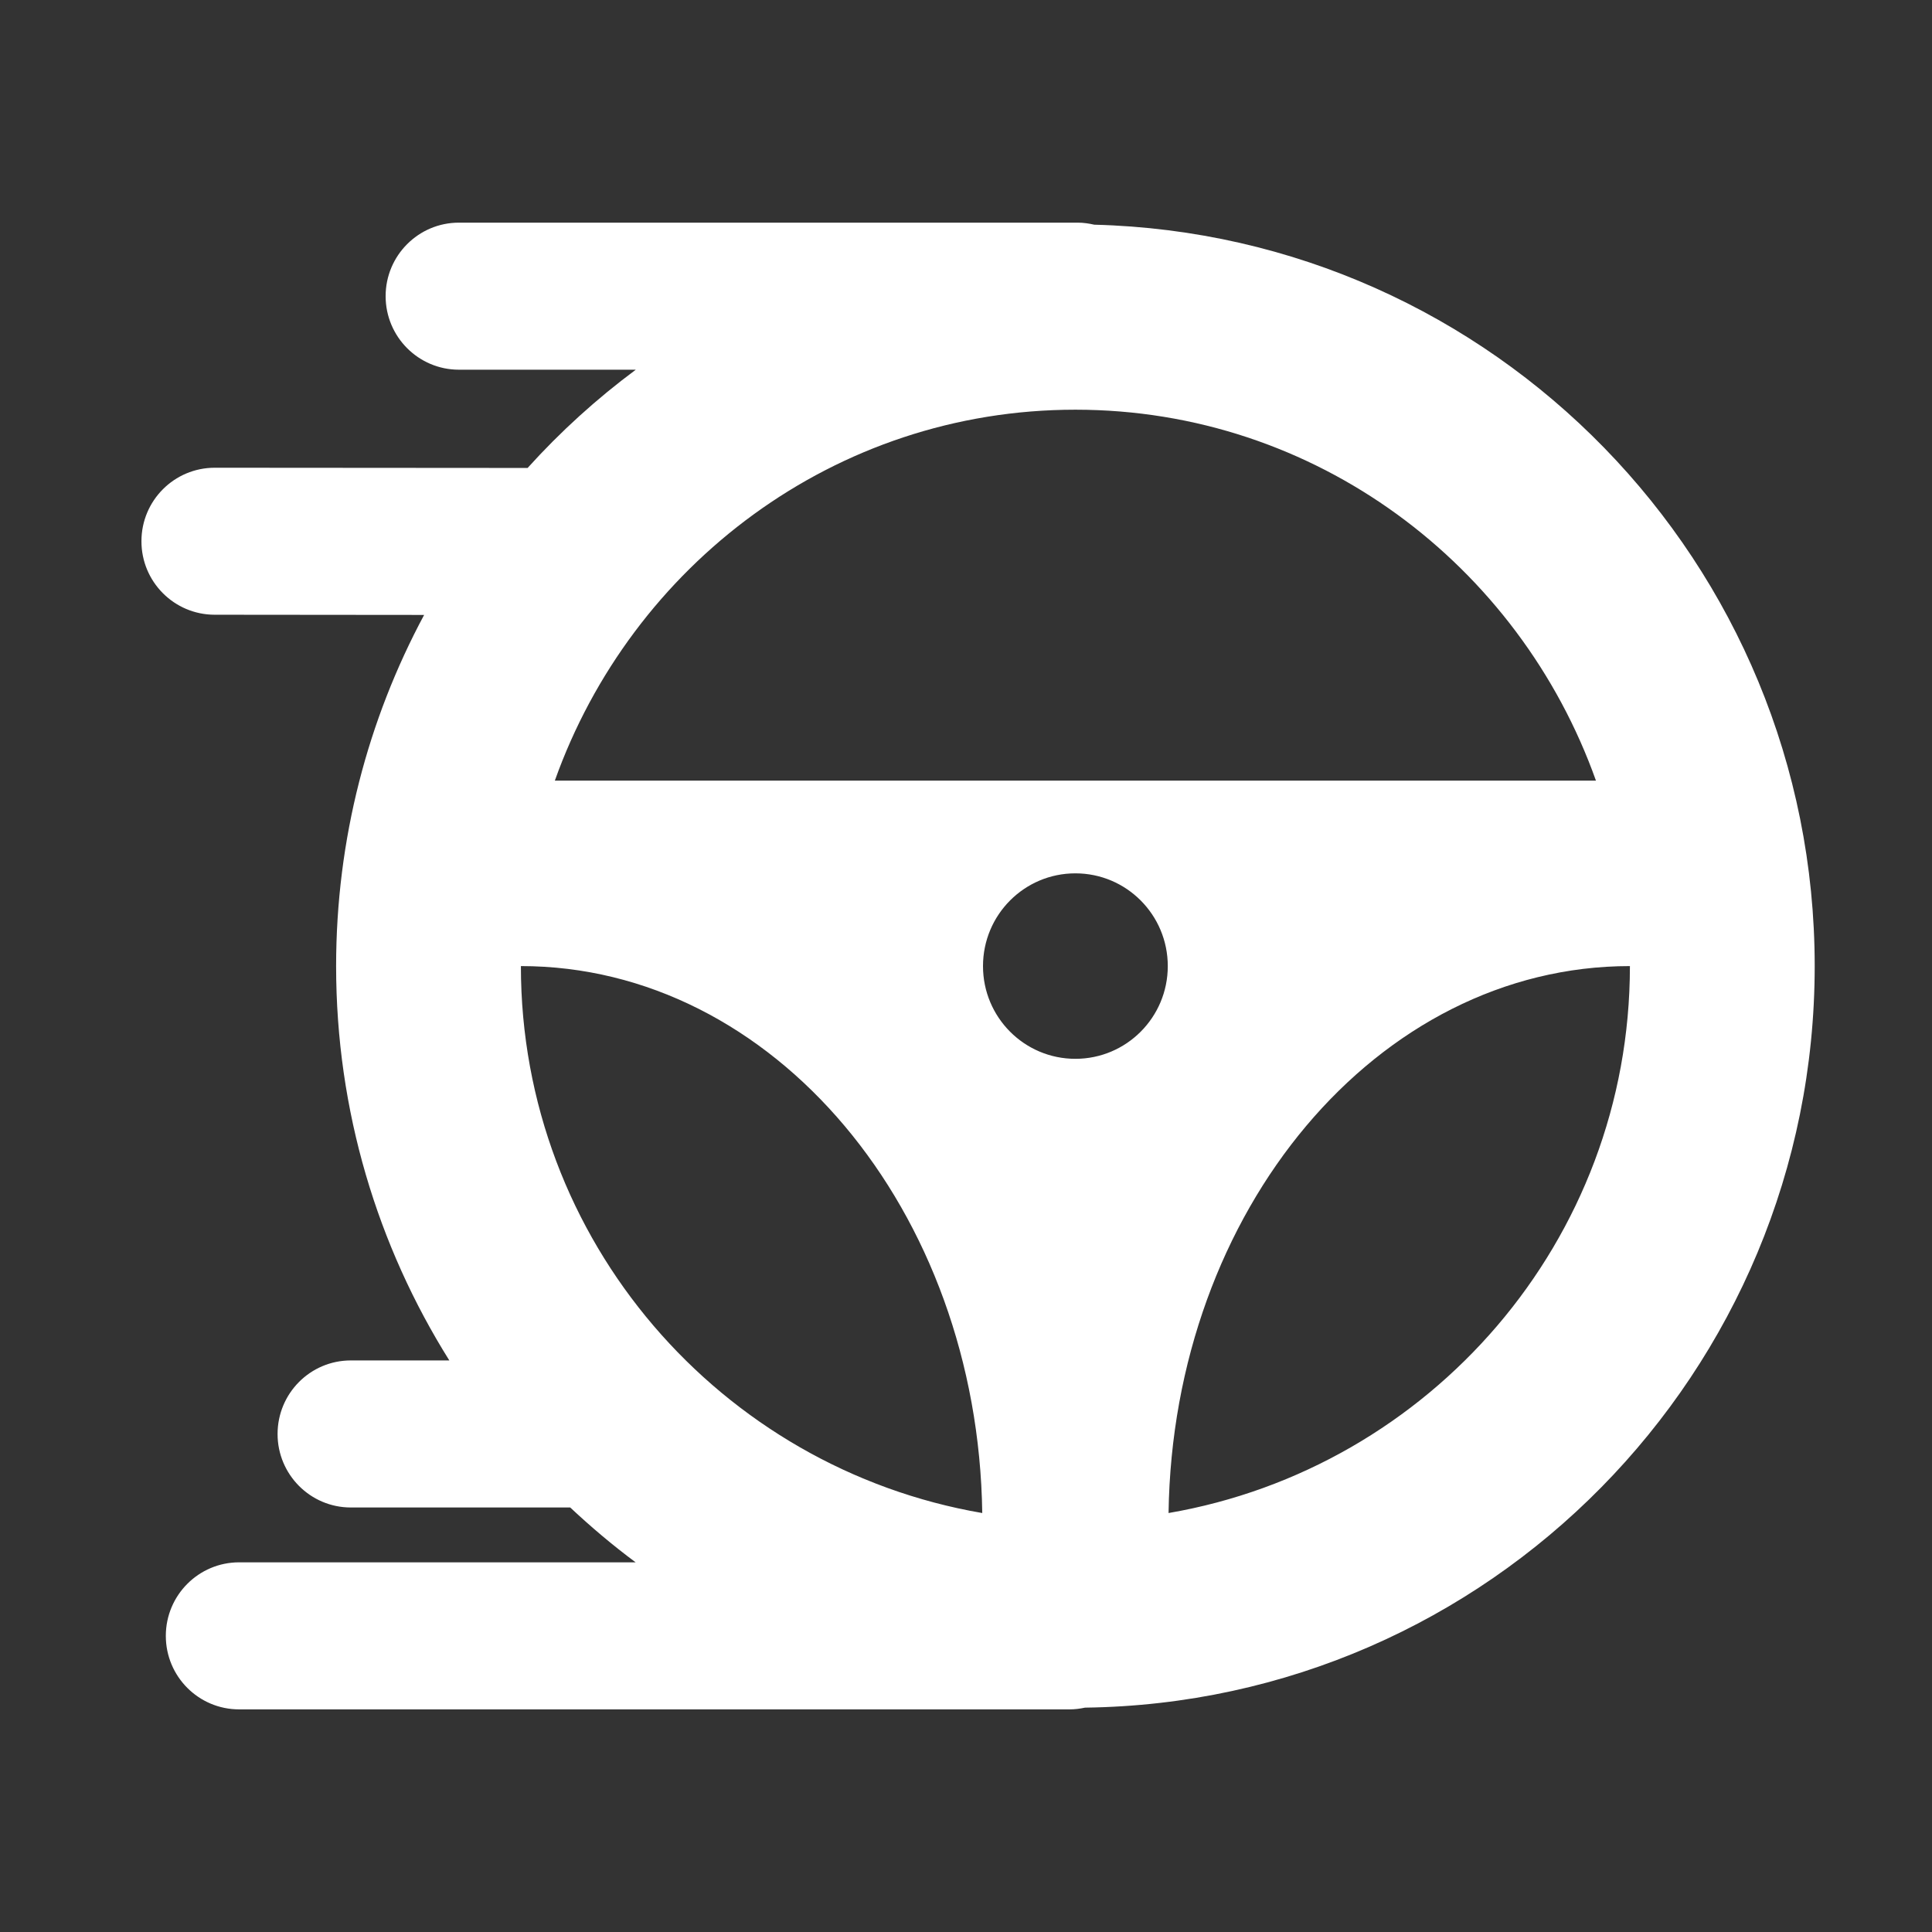 <svg width="70" height="70" viewBox="0 0 70 70" fill="none" xmlns="http://www.w3.org/2000/svg">
<rect x="0" y="0" width="70" height="70" fill="#333333" stroke="none"/>
<path d="M65.75 35.003C65.75 20.39 54.124 8.508 39.648 8.141C39.454 8.097 39.254 8.067 39.046 8.067H16.628C15.161 8.067 13.972 9.26 13.972 10.73C13.972 12.201 15.161 13.395 16.628 13.395H23.036C21.615 14.45 20.301 15.642 19.116 16.955L7.781 16.947H7.78C6.314 16.947 5.125 18.137 5.125 19.608C5.122 21.078 6.311 22.272 7.778 22.273L15.367 22.28C13.334 26.067 12.178 30.401 12.178 35.005C12.178 40.257 13.685 45.151 16.28 49.291H12.71C11.245 49.291 10.057 50.483 10.057 51.957C10.057 53.425 11.245 54.619 12.71 54.619H20.66C21.412 55.323 22.201 55.991 23.03 56.606H8.664C7.198 56.606 6.008 57.799 6.008 59.271C6.008 60.742 7.197 61.934 8.664 61.934H38.75C38.943 61.934 39.13 61.91 39.312 61.871C53.944 61.684 65.75 49.728 65.75 35.003ZM57.824 28.283H20.103C22.884 20.477 30.246 14.844 38.963 14.844C47.68 14.844 55.043 20.477 57.824 28.283ZM18.873 35.003C28.023 35.003 35.434 43.849 35.589 54.82C26.118 53.192 18.873 44.958 18.873 35.003ZM38.963 38.363C37.113 38.363 35.616 36.859 35.616 35.004C35.616 33.146 37.113 31.643 38.963 31.643C40.813 31.643 42.311 33.146 42.311 35.004C42.311 36.859 40.813 38.363 38.963 38.363ZM42.339 54.82C42.495 43.849 49.905 35.003 59.055 35.003C59.055 44.958 51.807 53.192 42.339 54.82Z" fill="white"/>
</svg>

